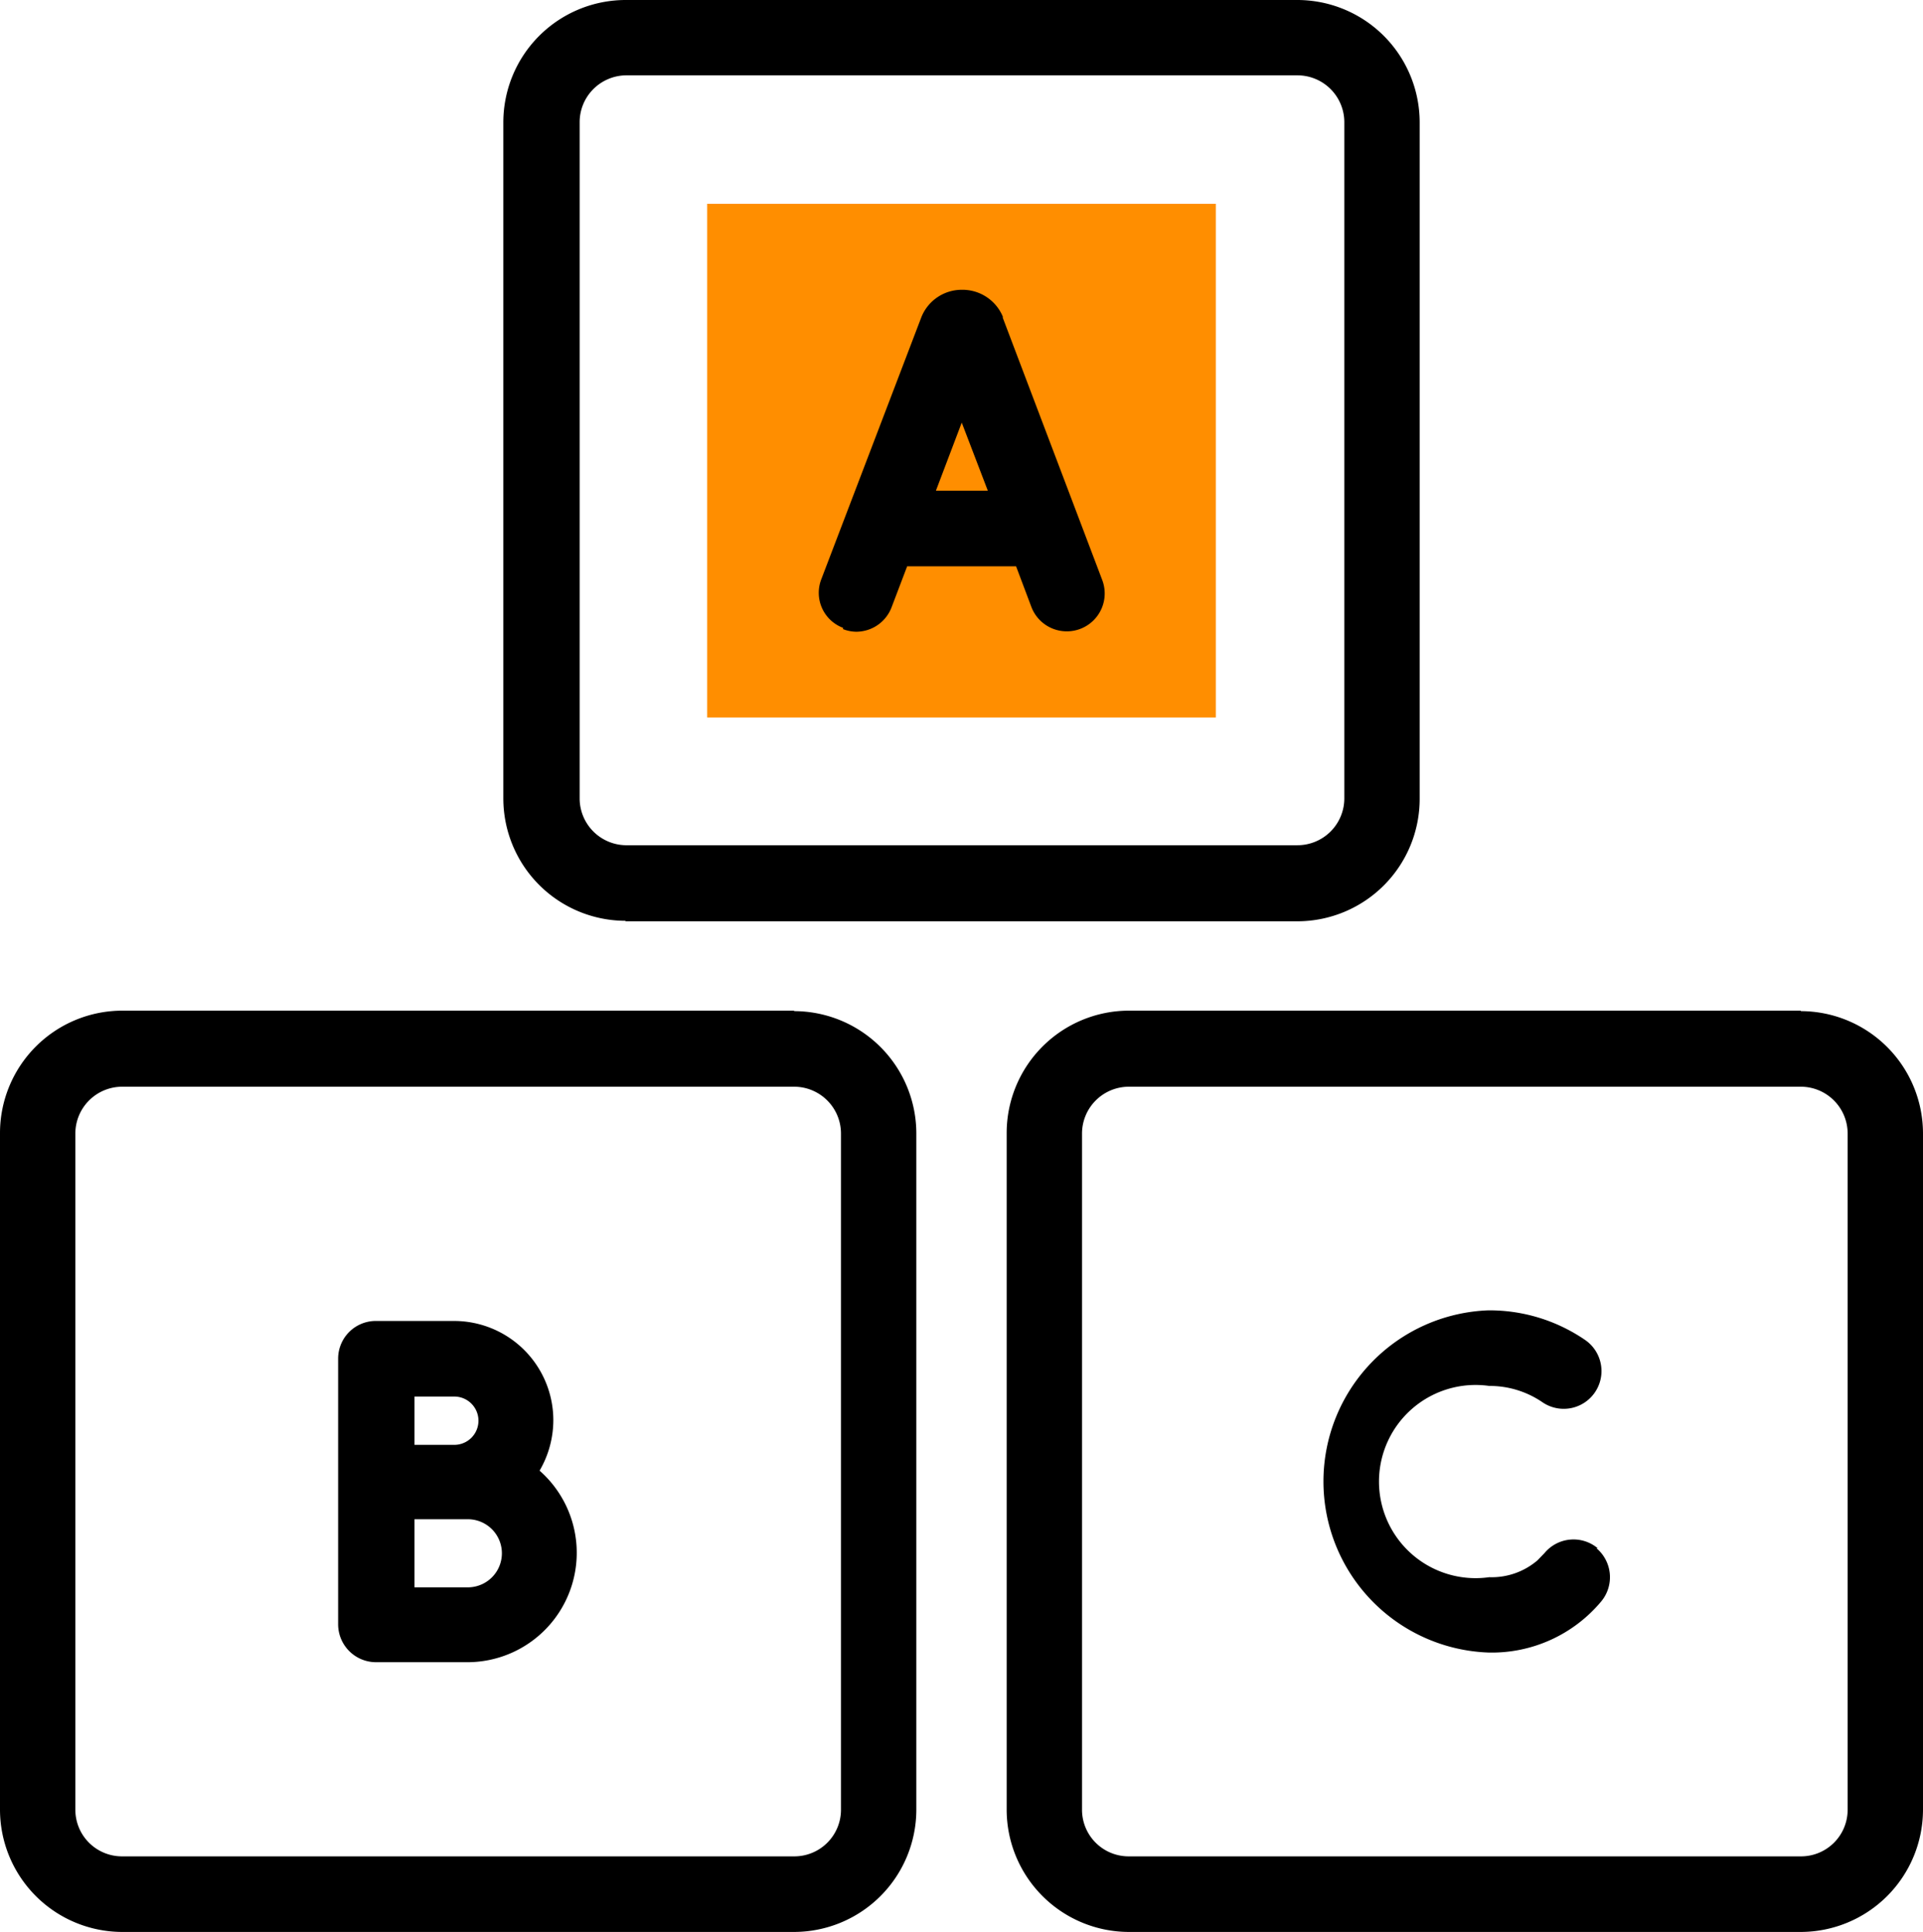 <svg xmlns="http://www.w3.org/2000/svg" viewBox="0 0 79.62 80"><defs><style>.cls-1{fill:#ff8e00;}</style></defs><g id="Livello_2" data-name="Livello 2"><g id="Livello_1-2" data-name="Livello 1"><path class="cls-1" d="M50.34,8.44V29.71H29.28V8.44Z"/><path d="M25.9,38.15H53.72a5.07,5.07,0,0,0,5.06-5.07v-28A5.07,5.07,0,0,0,53.72,0H25.9a5.07,5.07,0,0,0-5.06,5.06v28a5.07,5.07,0,0,0,5.06,5.07ZM24,5.06A1.94,1.94,0,0,1,25.9,3.12H53.72a1.94,1.94,0,0,1,1.94,1.94v28A1.94,1.94,0,0,1,53.72,35H25.9A1.94,1.94,0,0,1,24,33.08Z"/><path d="M34.9,26.05a1.54,1.54,0,0,0,.55.11,1.57,1.57,0,0,0,1.46-1l.65-1.71h4.51l.64,1.7A1.56,1.56,0,0,0,45.63,24L41.52,13.16v-.05A1.81,1.81,0,0,0,39.83,12h0a1.8,1.8,0,0,0-1.68,1.13v0L34,24a1.55,1.55,0,0,0,.91,2Zm6-5.73H38.75l1.07-2.82Z"/><path d="M22.34,60.9a4.15,4.15,0,0,0,.57-2.1,4.11,4.11,0,0,0-4.1-4.1H15.6A1.56,1.56,0,0,0,14,56.26v11a1.57,1.57,0,0,0,1.56,1.57h0l3.76,0a4.53,4.53,0,0,0,3-7.95Zm-3.53-3.07a1,1,0,1,1,0,2H17.16v-2Zm.56,7.9H17.16V62.91h2.21a1.41,1.41,0,1,1,0,2.82Z"/><path d="M66.15,64.11a1.56,1.56,0,0,0-2.2.2l-.29.3a2.91,2.91,0,0,1-2,.7,4,4,0,1,1,0-7.92,3.87,3.87,0,0,1,2.21.68,1.56,1.56,0,1,0,1.75-2.59,7,7,0,0,0-4-1.22,7.09,7.09,0,0,0,0,14.17,5.9,5.9,0,0,0,4.68-2.12,1.57,1.57,0,0,0-.2-2.2Z"/><path d="M74.56,41.85H46.74a5.07,5.07,0,0,0-5.06,5.07v28A5.07,5.07,0,0,0,46.74,80H74.56a5.07,5.07,0,0,0,5.06-5.06v-28a5.07,5.07,0,0,0-5.06-5.07ZM76.5,74.94a1.93,1.93,0,0,1-1.94,1.93H46.74a1.93,1.93,0,0,1-1.94-1.93v-28A1.94,1.94,0,0,1,46.74,45H74.56a1.94,1.94,0,0,1,1.94,1.94Z"/><path d="M32.88,41.85H5.06A5.07,5.07,0,0,0,0,46.92v28A5.07,5.07,0,0,0,5.06,80H32.88a5.07,5.07,0,0,0,5.06-5.06v-28a5.07,5.07,0,0,0-5.06-5.07Zm1.94,33.09a1.93,1.93,0,0,1-1.94,1.93H5.06a1.93,1.93,0,0,1-1.94-1.93v-28A1.94,1.94,0,0,1,5.06,45H32.88a1.94,1.94,0,0,1,1.94,1.94v28Z"/></g></g></svg>
